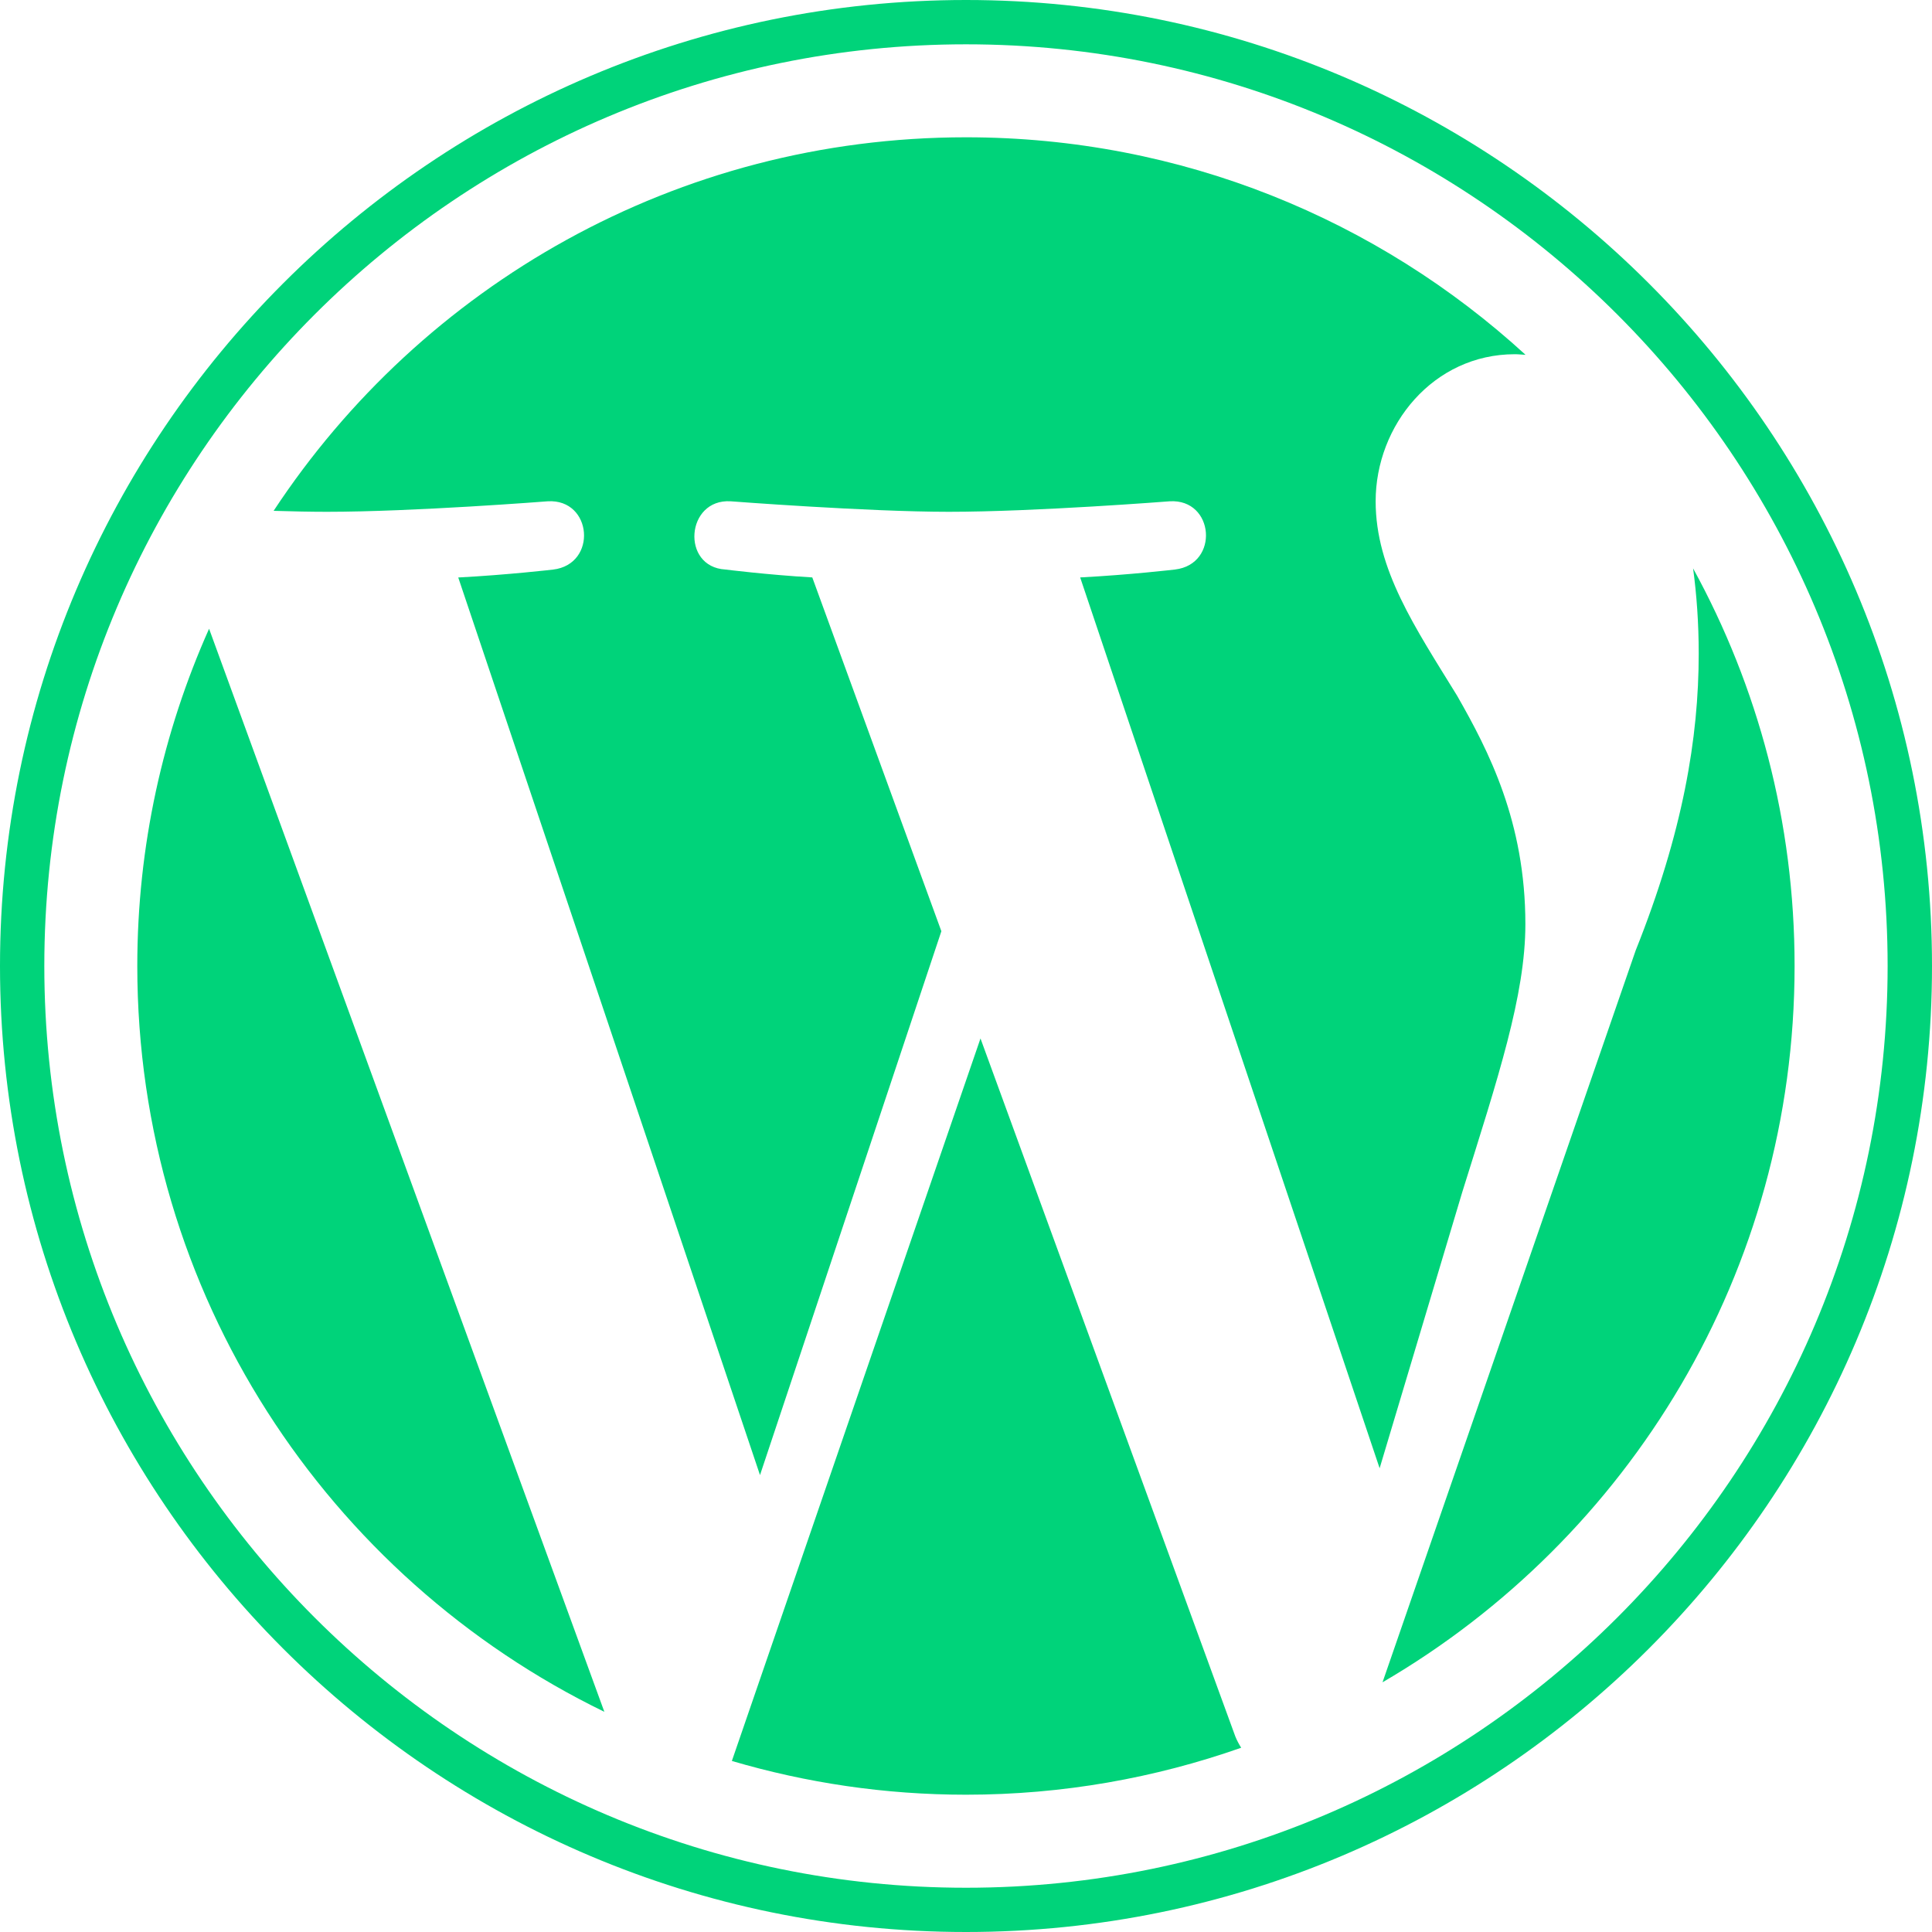 <svg width="32" height="32" viewBox="0 0 32 32" fill="none" xmlns="http://www.w3.org/2000/svg">
<path d="M2.274 16C2.274 21.433 5.431 26.128 10.01 28.353L3.463 10.414C2.701 12.121 2.274 14.01 2.274 16Z" fill="#00D37A"/>
<path d="M25.265 15.307C25.265 13.611 24.656 12.436 24.133 11.521C23.438 10.391 22.785 9.433 22.785 8.303C22.785 7.041 23.742 5.867 25.09 5.867C25.151 5.867 25.209 5.874 25.268 5.877C22.826 3.64 19.573 2.274 16 2.274C11.205 2.274 6.986 4.735 4.532 8.461C4.854 8.471 5.157 8.477 5.415 8.477C6.851 8.477 9.073 8.303 9.073 8.303C9.813 8.26 9.9 9.346 9.161 9.434C9.161 9.434 8.417 9.521 7.59 9.565L12.588 24.432L15.592 15.424L13.454 9.564C12.714 9.521 12.014 9.433 12.014 9.433C11.275 9.39 11.361 8.259 12.101 8.303C12.101 8.303 14.368 8.477 15.716 8.477C17.152 8.477 19.374 8.303 19.374 8.303C20.115 8.259 20.201 9.346 19.462 9.433C19.462 9.433 18.717 9.521 17.891 9.564L22.851 24.319L24.22 19.744C24.814 17.846 25.265 16.482 25.265 15.307Z" fill="#00D37A"/>
<path d="M16.24 17.2L12.122 29.167C13.352 29.529 14.652 29.726 16 29.726C17.598 29.726 19.131 29.45 20.558 28.948C20.521 28.889 20.487 28.827 20.46 28.759L16.24 17.2Z" fill="#00D37A"/>
<path d="M28.043 9.414C28.102 9.852 28.136 10.321 28.136 10.826C28.136 12.219 27.875 13.784 27.092 15.742L22.899 27.864C26.98 25.485 29.724 21.064 29.724 16C29.725 13.614 29.115 11.37 28.043 9.414Z" fill="#00D37A"/>
<path d="M16 0C7.178 0 0 7.177 0 16C0 24.823 7.178 32 16 32C24.821 32 32 24.823 32 16C32 7.177 24.821 0 16 0ZM16 31.267C7.582 31.267 0.734 24.418 0.734 16C0.734 7.582 7.582 0.734 16 0.734C24.417 0.734 31.265 7.582 31.265 16C31.265 24.418 24.417 31.267 16 31.267Z" fill="#00D37A"/>
</svg>
